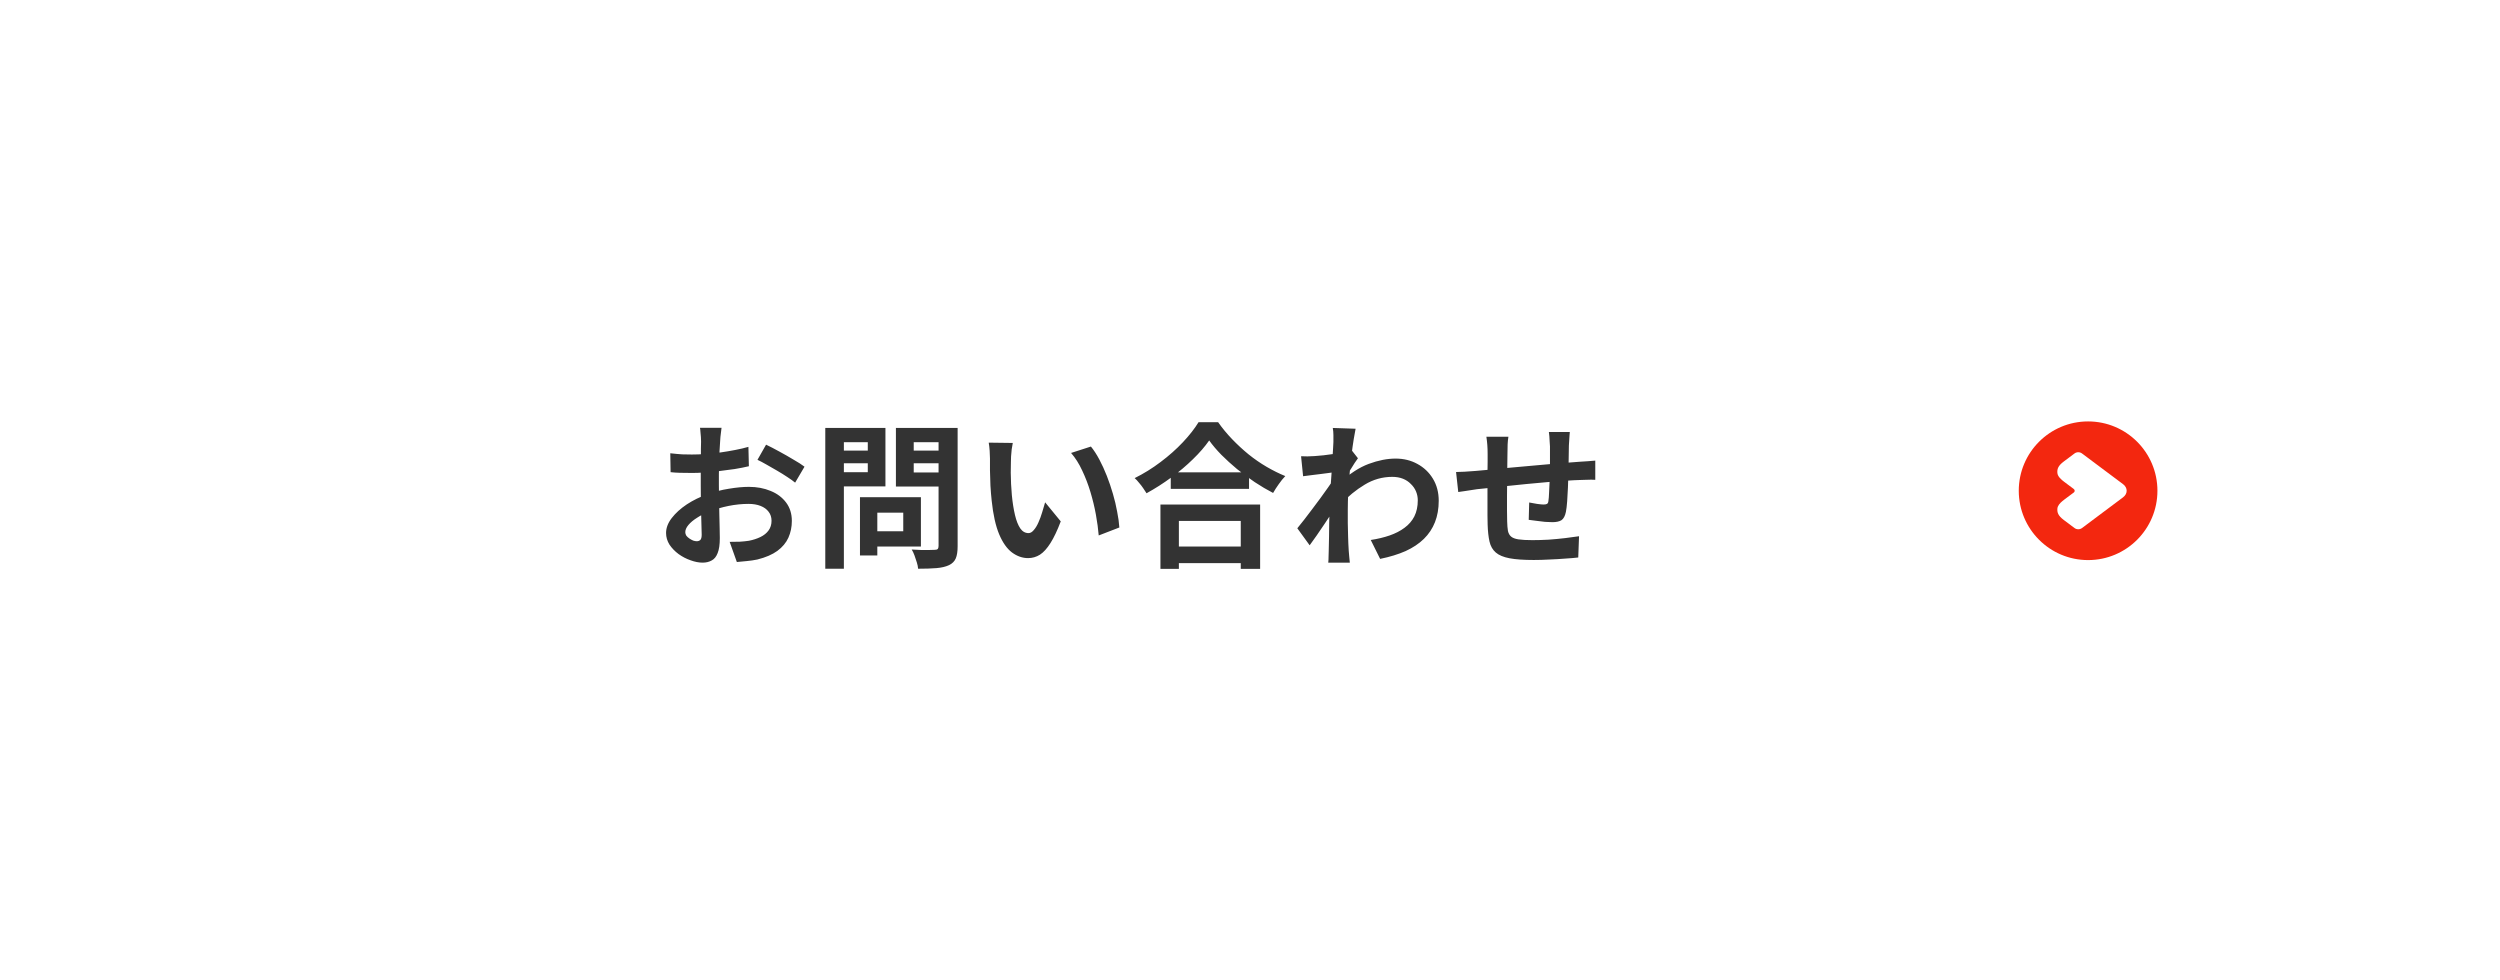 <svg width="176" height="69" viewBox="0 0 176 69" fill="none" xmlns="http://www.w3.org/2000/svg">
<g filter="url(#filter0_d_158_4593)">
<rect x="10.5" y="10.049" width="155" height="49" rx="8" fill="white"/>
<path d="M50.796 30.117C50.789 30.175 50.778 30.267 50.763 30.392C50.748 30.509 50.734 30.63 50.719 30.755C50.712 30.872 50.704 30.979 50.697 31.074C50.682 31.287 50.668 31.521 50.653 31.778C50.646 32.027 50.638 32.288 50.631 32.559C50.624 32.823 50.616 33.09 50.609 33.362C50.609 33.633 50.609 33.897 50.609 34.154C50.609 34.455 50.613 34.788 50.62 35.155C50.627 35.514 50.635 35.873 50.642 36.233C50.657 36.585 50.664 36.907 50.664 37.201C50.671 37.494 50.675 37.721 50.675 37.883C50.675 38.337 50.624 38.69 50.521 38.939C50.426 39.188 50.286 39.361 50.103 39.456C49.92 39.559 49.707 39.61 49.465 39.61C49.201 39.61 48.919 39.555 48.618 39.445C48.317 39.342 48.035 39.196 47.771 39.005C47.514 38.814 47.302 38.594 47.133 38.345C46.972 38.088 46.891 37.813 46.891 37.52C46.891 37.168 47.023 36.819 47.287 36.475C47.558 36.123 47.914 35.8 48.354 35.507C48.801 35.214 49.282 34.979 49.795 34.803C50.286 34.62 50.792 34.487 51.313 34.407C51.834 34.319 52.303 34.275 52.721 34.275C53.286 34.275 53.795 34.37 54.25 34.561C54.705 34.744 55.068 35.016 55.339 35.375C55.61 35.734 55.746 36.167 55.746 36.673C55.746 37.098 55.665 37.49 55.504 37.85C55.343 38.209 55.082 38.521 54.723 38.785C54.371 39.041 53.902 39.243 53.315 39.39C53.066 39.441 52.816 39.478 52.567 39.5C52.325 39.529 52.094 39.551 51.874 39.566L51.368 38.147C51.617 38.147 51.856 38.143 52.083 38.136C52.318 38.121 52.53 38.099 52.721 38.07C53.022 38.011 53.293 37.923 53.535 37.806C53.777 37.688 53.968 37.535 54.107 37.344C54.246 37.153 54.316 36.926 54.316 36.662C54.316 36.413 54.246 36.2 54.107 36.024C53.975 35.848 53.788 35.712 53.546 35.617C53.304 35.522 53.022 35.474 52.699 35.474C52.237 35.474 51.768 35.522 51.291 35.617C50.822 35.712 50.371 35.844 49.938 36.013C49.615 36.138 49.326 36.284 49.069 36.453C48.812 36.614 48.611 36.783 48.464 36.959C48.317 37.135 48.244 37.303 48.244 37.465C48.244 37.553 48.27 37.637 48.321 37.718C48.38 37.791 48.453 37.857 48.541 37.916C48.629 37.974 48.717 38.022 48.805 38.059C48.9 38.088 48.981 38.103 49.047 38.103C49.15 38.103 49.234 38.074 49.3 38.015C49.366 37.949 49.399 37.824 49.399 37.641C49.399 37.443 49.392 37.16 49.377 36.794C49.37 36.42 49.359 36.005 49.344 35.551C49.337 35.096 49.333 34.645 49.333 34.198C49.333 33.89 49.333 33.578 49.333 33.263C49.34 32.947 49.344 32.647 49.344 32.361C49.344 32.075 49.344 31.822 49.344 31.602C49.351 31.382 49.355 31.209 49.355 31.085C49.355 31.004 49.351 30.901 49.344 30.777C49.337 30.652 49.326 30.527 49.311 30.403C49.304 30.271 49.293 30.175 49.278 30.117H50.796ZM53.931 31.305C54.21 31.437 54.521 31.598 54.866 31.789C55.218 31.98 55.552 32.17 55.867 32.361C56.19 32.544 56.446 32.709 56.637 32.856L55.977 33.978C55.838 33.861 55.654 33.728 55.427 33.582C55.207 33.435 54.965 33.285 54.701 33.131C54.444 32.977 54.195 32.834 53.953 32.702C53.711 32.562 53.502 32.453 53.326 32.372L53.931 31.305ZM47.188 31.91C47.511 31.947 47.793 31.972 48.035 31.987C48.284 31.994 48.508 31.998 48.706 31.998C48.992 31.998 49.307 31.987 49.652 31.965C49.997 31.936 50.349 31.899 50.708 31.855C51.067 31.803 51.416 31.745 51.753 31.679C52.098 31.613 52.409 31.54 52.688 31.459L52.721 32.823C52.413 32.896 52.079 32.962 51.72 33.021C51.361 33.072 50.998 33.12 50.631 33.164C50.272 33.208 49.927 33.241 49.597 33.263C49.274 33.285 48.992 33.296 48.75 33.296C48.383 33.296 48.083 33.292 47.848 33.285C47.613 33.278 47.401 33.263 47.21 33.241L47.188 31.91ZM61.114 35.001H64.832V38.477H61.114V37.399H63.589V36.09H61.114V35.001ZM60.542 35.001H61.763V39.104H60.542V35.001ZM58.749 31.723H61.499V32.614H58.749V31.723ZM63.853 31.723H66.625V32.614H63.853V31.723ZM66.075 30.128H67.417V38.455C67.417 38.822 67.373 39.108 67.285 39.313C67.197 39.518 67.039 39.676 66.812 39.786C66.577 39.896 66.284 39.965 65.932 39.995C65.58 40.024 65.147 40.039 64.634 40.039C64.627 39.907 64.597 39.76 64.546 39.599C64.495 39.438 64.44 39.273 64.381 39.104C64.322 38.943 64.256 38.803 64.183 38.686C64.403 38.7 64.623 38.712 64.843 38.719C65.063 38.719 65.257 38.719 65.426 38.719C65.602 38.712 65.727 38.708 65.8 38.708C65.903 38.708 65.972 38.69 66.009 38.653C66.053 38.609 66.075 38.535 66.075 38.433V30.128ZM58.848 30.128H62.335V34.242H58.848V33.241H61.092V31.129H58.848V30.128ZM66.79 30.128V31.129H64.326V33.263H66.79V34.253H63.072V30.128H66.79ZM58.1 30.128H59.409V40.039H58.1V30.128ZM71.3 31.184C71.271 31.316 71.245 31.466 71.223 31.635C71.208 31.803 71.194 31.968 71.179 32.13C71.172 32.291 71.168 32.423 71.168 32.526C71.161 32.768 71.157 33.017 71.157 33.274C71.164 33.531 71.172 33.794 71.179 34.066C71.194 34.33 71.212 34.594 71.234 34.858C71.285 35.386 71.359 35.852 71.454 36.255C71.549 36.658 71.674 36.974 71.828 37.201C71.982 37.421 72.176 37.531 72.411 37.531C72.536 37.531 72.657 37.461 72.774 37.322C72.899 37.182 73.009 37.003 73.104 36.783C73.207 36.556 73.295 36.317 73.368 36.068C73.449 35.819 73.518 35.584 73.577 35.364L74.677 36.706C74.435 37.344 74.193 37.853 73.951 38.235C73.716 38.609 73.471 38.88 73.214 39.049C72.957 39.21 72.679 39.291 72.378 39.291C71.982 39.291 71.604 39.159 71.245 38.895C70.893 38.631 70.592 38.206 70.343 37.619C70.094 37.025 69.918 36.236 69.815 35.254C69.778 34.916 69.749 34.561 69.727 34.187C69.712 33.813 69.701 33.457 69.694 33.12C69.694 32.782 69.694 32.504 69.694 32.284C69.694 32.13 69.687 31.947 69.672 31.734C69.657 31.521 69.635 31.331 69.606 31.162L71.3 31.184ZM76.8 31.437C77.005 31.686 77.203 31.991 77.394 32.35C77.585 32.709 77.761 33.094 77.922 33.505C78.083 33.916 78.226 34.337 78.351 34.77C78.476 35.195 78.575 35.613 78.648 36.024C78.729 36.427 78.78 36.797 78.802 37.135L77.35 37.696C77.313 37.248 77.247 36.761 77.152 36.233C77.057 35.705 76.928 35.173 76.767 34.638C76.606 34.102 76.411 33.596 76.184 33.12C75.964 32.643 75.704 32.233 75.403 31.888L76.8 31.437ZM82.421 33.252H87.932V34.418H82.421V33.252ZM82.278 38.477H87.965V39.643H82.278V38.477ZM81.695 35.518H88.713V40.05H87.349V36.673H82.993V40.05H81.695V35.518ZM85.127 31.008C84.826 31.441 84.445 31.881 83.983 32.328C83.528 32.775 83.019 33.204 82.454 33.615C81.897 34.026 81.317 34.396 80.716 34.726C80.657 34.623 80.58 34.506 80.485 34.374C80.397 34.242 80.298 34.114 80.188 33.989C80.085 33.857 79.983 33.747 79.88 33.659C80.518 33.343 81.127 32.966 81.706 32.526C82.293 32.086 82.817 31.62 83.279 31.129C83.741 30.637 84.108 30.168 84.379 29.721H85.754C86.047 30.139 86.377 30.538 86.744 30.92C87.111 31.301 87.496 31.657 87.899 31.987C88.31 32.317 88.735 32.61 89.175 32.867C89.615 33.123 90.051 33.34 90.484 33.516C90.323 33.684 90.169 33.875 90.022 34.088C89.875 34.293 89.743 34.498 89.626 34.704C89.201 34.484 88.772 34.231 88.339 33.945C87.906 33.651 87.488 33.343 87.085 33.021C86.689 32.691 86.322 32.357 85.985 32.02C85.648 31.675 85.362 31.338 85.127 31.008ZM96.501 38.015C96.985 37.941 97.429 37.835 97.832 37.696C98.235 37.556 98.584 37.377 98.877 37.157C99.178 36.937 99.409 36.669 99.57 36.354C99.731 36.031 99.812 35.654 99.812 35.221C99.812 35.008 99.772 34.803 99.691 34.605C99.61 34.407 99.489 34.231 99.328 34.077C99.174 33.916 98.987 33.791 98.767 33.703C98.547 33.615 98.298 33.571 98.019 33.571C97.322 33.571 96.673 33.754 96.072 34.121C95.471 34.48 94.902 34.946 94.367 35.518V33.956C95.027 33.34 95.691 32.907 96.358 32.658C97.033 32.408 97.663 32.284 98.25 32.284C98.815 32.284 99.324 32.408 99.779 32.658C100.241 32.907 100.608 33.255 100.879 33.703C101.15 34.15 101.286 34.667 101.286 35.254C101.286 35.811 101.198 36.313 101.022 36.761C100.846 37.208 100.586 37.6 100.241 37.938C99.896 38.275 99.467 38.561 98.954 38.796C98.441 39.023 97.843 39.206 97.161 39.346L96.501 38.015ZM94.004 33.241C93.887 33.248 93.736 33.267 93.553 33.296C93.37 33.318 93.172 33.343 92.959 33.373C92.754 33.395 92.545 33.42 92.332 33.45C92.119 33.479 91.921 33.505 91.738 33.527L91.595 32.119C91.756 32.126 91.907 32.13 92.046 32.13C92.193 32.123 92.361 32.115 92.552 32.108C92.728 32.093 92.937 32.075 93.179 32.053C93.428 32.023 93.678 31.991 93.927 31.954C94.184 31.917 94.422 31.877 94.642 31.833C94.862 31.789 95.034 31.745 95.159 31.701L95.599 32.262C95.533 32.35 95.456 32.46 95.368 32.592C95.287 32.724 95.203 32.859 95.115 32.999C95.027 33.131 94.95 33.248 94.884 33.351L94.235 35.419C94.118 35.587 93.971 35.8 93.795 36.057C93.626 36.313 93.447 36.585 93.256 36.871C93.065 37.157 92.878 37.432 92.695 37.696C92.512 37.96 92.347 38.191 92.2 38.389L91.331 37.19C91.47 37.014 91.632 36.812 91.815 36.585C91.998 36.35 92.185 36.105 92.376 35.848C92.574 35.584 92.768 35.324 92.959 35.067C93.15 34.803 93.326 34.557 93.487 34.33C93.656 34.095 93.795 33.894 93.905 33.725L93.927 33.439L94.004 33.241ZM93.872 31.118C93.872 30.956 93.872 30.795 93.872 30.634C93.872 30.465 93.857 30.297 93.828 30.128L95.434 30.183C95.397 30.352 95.353 30.597 95.302 30.92C95.251 31.235 95.199 31.598 95.148 32.009C95.104 32.419 95.06 32.852 95.016 33.307C94.979 33.754 94.946 34.202 94.917 34.649C94.895 35.096 94.884 35.514 94.884 35.903C94.884 36.203 94.884 36.508 94.884 36.816C94.891 37.124 94.899 37.439 94.906 37.762C94.913 38.084 94.928 38.418 94.95 38.763C94.957 38.858 94.968 38.99 94.983 39.159C94.998 39.335 95.012 39.485 95.027 39.61H93.509C93.524 39.485 93.531 39.339 93.531 39.17C93.538 39.008 93.542 38.884 93.542 38.796C93.549 38.437 93.557 38.103 93.564 37.795C93.571 37.487 93.575 37.16 93.575 36.816C93.582 36.471 93.593 36.072 93.608 35.617C93.615 35.448 93.626 35.236 93.641 34.979C93.656 34.715 93.67 34.429 93.685 34.121C93.707 33.806 93.729 33.486 93.751 33.164C93.773 32.841 93.791 32.541 93.806 32.262C93.828 31.976 93.843 31.734 93.85 31.536C93.865 31.331 93.872 31.191 93.872 31.118ZM110.515 30.414C110.508 30.473 110.5 30.561 110.493 30.678C110.486 30.788 110.478 30.905 110.471 31.03C110.464 31.154 110.456 31.268 110.449 31.371C110.449 31.613 110.445 31.848 110.438 32.075C110.438 32.302 110.434 32.519 110.427 32.724C110.427 32.922 110.423 33.116 110.416 33.307C110.409 33.63 110.398 33.967 110.383 34.319C110.368 34.671 110.35 34.997 110.328 35.298C110.306 35.599 110.277 35.844 110.24 36.035C110.181 36.321 110.079 36.515 109.932 36.618C109.785 36.713 109.569 36.761 109.283 36.761C109.158 36.761 108.986 36.754 108.766 36.739C108.553 36.717 108.341 36.691 108.128 36.662C107.923 36.633 107.754 36.611 107.622 36.596L107.655 35.375C107.824 35.411 108.007 35.444 108.205 35.474C108.41 35.503 108.564 35.518 108.667 35.518C108.777 35.518 108.858 35.503 108.909 35.474C108.968 35.437 109.001 35.367 109.008 35.265C109.03 35.126 109.045 34.95 109.052 34.737C109.067 34.524 109.078 34.293 109.085 34.044C109.1 33.787 109.111 33.538 109.118 33.296C109.118 33.098 109.118 32.9 109.118 32.702C109.118 32.496 109.118 32.288 109.118 32.075C109.118 31.855 109.118 31.639 109.118 31.426C109.118 31.331 109.111 31.221 109.096 31.096C109.089 30.964 109.081 30.835 109.074 30.711C109.067 30.586 109.056 30.487 109.041 30.414H110.515ZM106.192 30.744C106.163 30.927 106.144 31.107 106.137 31.283C106.13 31.451 106.126 31.653 106.126 31.888C106.126 32.086 106.122 32.35 106.115 32.68C106.115 33.01 106.111 33.369 106.104 33.758C106.104 34.139 106.1 34.524 106.093 34.913C106.093 35.294 106.093 35.642 106.093 35.958C106.093 36.273 106.097 36.523 106.104 36.706C106.111 36.977 106.13 37.201 106.159 37.377C106.196 37.545 106.269 37.678 106.379 37.773C106.489 37.868 106.661 37.934 106.896 37.971C107.138 38.008 107.464 38.026 107.875 38.026C108.234 38.026 108.616 38.015 109.019 37.993C109.422 37.964 109.811 37.927 110.185 37.883C110.559 37.839 110.885 37.795 111.164 37.751L111.109 39.247C110.867 39.276 110.566 39.302 110.207 39.324C109.848 39.353 109.474 39.375 109.085 39.39C108.696 39.412 108.326 39.423 107.974 39.423C107.263 39.423 106.694 39.383 106.269 39.302C105.844 39.221 105.521 39.086 105.301 38.895C105.081 38.704 104.934 38.447 104.861 38.125C104.788 37.802 104.744 37.403 104.729 36.926C104.729 36.764 104.725 36.548 104.718 36.277C104.718 36.005 104.718 35.705 104.718 35.375C104.718 35.038 104.718 34.693 104.718 34.341C104.718 33.989 104.718 33.655 104.718 33.34C104.725 33.017 104.729 32.735 104.729 32.493C104.729 32.251 104.729 32.075 104.729 31.965C104.729 31.738 104.722 31.525 104.707 31.327C104.692 31.129 104.67 30.934 104.641 30.744H106.192ZM102.507 33.23C102.668 33.23 102.87 33.222 103.112 33.208C103.354 33.193 103.614 33.175 103.893 33.153C104.113 33.131 104.439 33.102 104.872 33.065C105.305 33.021 105.796 32.973 106.346 32.922C106.896 32.87 107.468 32.819 108.062 32.768C108.663 32.709 109.239 32.658 109.789 32.614C110.339 32.57 110.827 32.533 111.252 32.504C111.406 32.489 111.578 32.478 111.769 32.471C111.967 32.456 112.147 32.441 112.308 32.427V33.78C112.249 33.773 112.154 33.769 112.022 33.769C111.89 33.769 111.751 33.773 111.604 33.78C111.465 33.78 111.347 33.783 111.252 33.791C110.966 33.798 110.618 33.816 110.207 33.846C109.796 33.868 109.356 33.901 108.887 33.945C108.418 33.981 107.937 34.026 107.446 34.077C106.962 34.121 106.496 34.169 106.049 34.22C105.602 34.271 105.198 34.315 104.839 34.352C104.48 34.389 104.194 34.418 103.981 34.44C103.864 34.455 103.721 34.477 103.552 34.506C103.383 34.528 103.215 34.553 103.046 34.583C102.885 34.605 102.756 34.623 102.661 34.638L102.507 33.23Z" fill="#333333"/>
<circle cx="147.002" cy="34.549" r="4.881" fill="#F3270F"/>
<g clip-path="url(#clip0_158_4593)">
<path d="M149.459 34.082L146.573 31.924C146.419 31.808 146.2 31.808 146.045 31.924L145.3 32.482C144.87 32.802 144.821 33.031 144.839 33.29C144.857 33.547 145.112 33.766 145.331 33.93L145.987 34.42C146.034 34.456 146.058 34.502 146.058 34.548C146.058 34.565 146.054 34.583 146.048 34.6C146.044 34.611 146.037 34.622 146.03 34.633C146.023 34.643 146.014 34.653 146.004 34.663C145.999 34.668 145.994 34.672 145.988 34.677L145.857 34.774L145.331 35.167C145.287 35.201 145.24 35.237 145.195 35.275C145.018 35.422 144.854 35.602 144.84 35.807C144.822 36.066 144.871 36.295 145.301 36.615L146.046 37.174C146.201 37.289 146.419 37.289 146.574 37.174L149.46 35.014C149.803 34.758 149.803 34.339 149.46 34.082H149.459Z" fill="white"/>
</g>
</g>
<defs>
<filter id="filter0_d_158_4593" x="0.739" y="0.288" width="174.522" height="68.522" filterUnits="userSpaceOnUse" color-interpolation-filters="sRGB">
<feFlood flood-opacity="0" result="BackgroundImageFix"/>
<feColorMatrix in="SourceAlpha" type="matrix" values="0 0 0 0 0 0 0 0 0 0 0 0 0 0 0 0 0 0 127 0" result="hardAlpha"/>
<feOffset/>
<feGaussianBlur stdDeviation="4.881"/>
<feComposite in2="hardAlpha" operator="out"/>
<feColorMatrix type="matrix" values="0 0 0 0 0 0 0 0 0 0 0 0 0 0 0 0 0 0 0.08 0"/>
<feBlend mode="normal" in2="BackgroundImageFix" result="effect1_dropShadow_158_4593"/>
<feBlend mode="normal" in="SourceGraphic" in2="effect1_dropShadow_158_4593" result="shape"/>
</filter>
<clipPath id="clip0_158_4593">
<rect width="4.881" height="5.423" fill="white" transform="translate(144.836 31.837)"/>
</clipPath>
</defs>
</svg>
